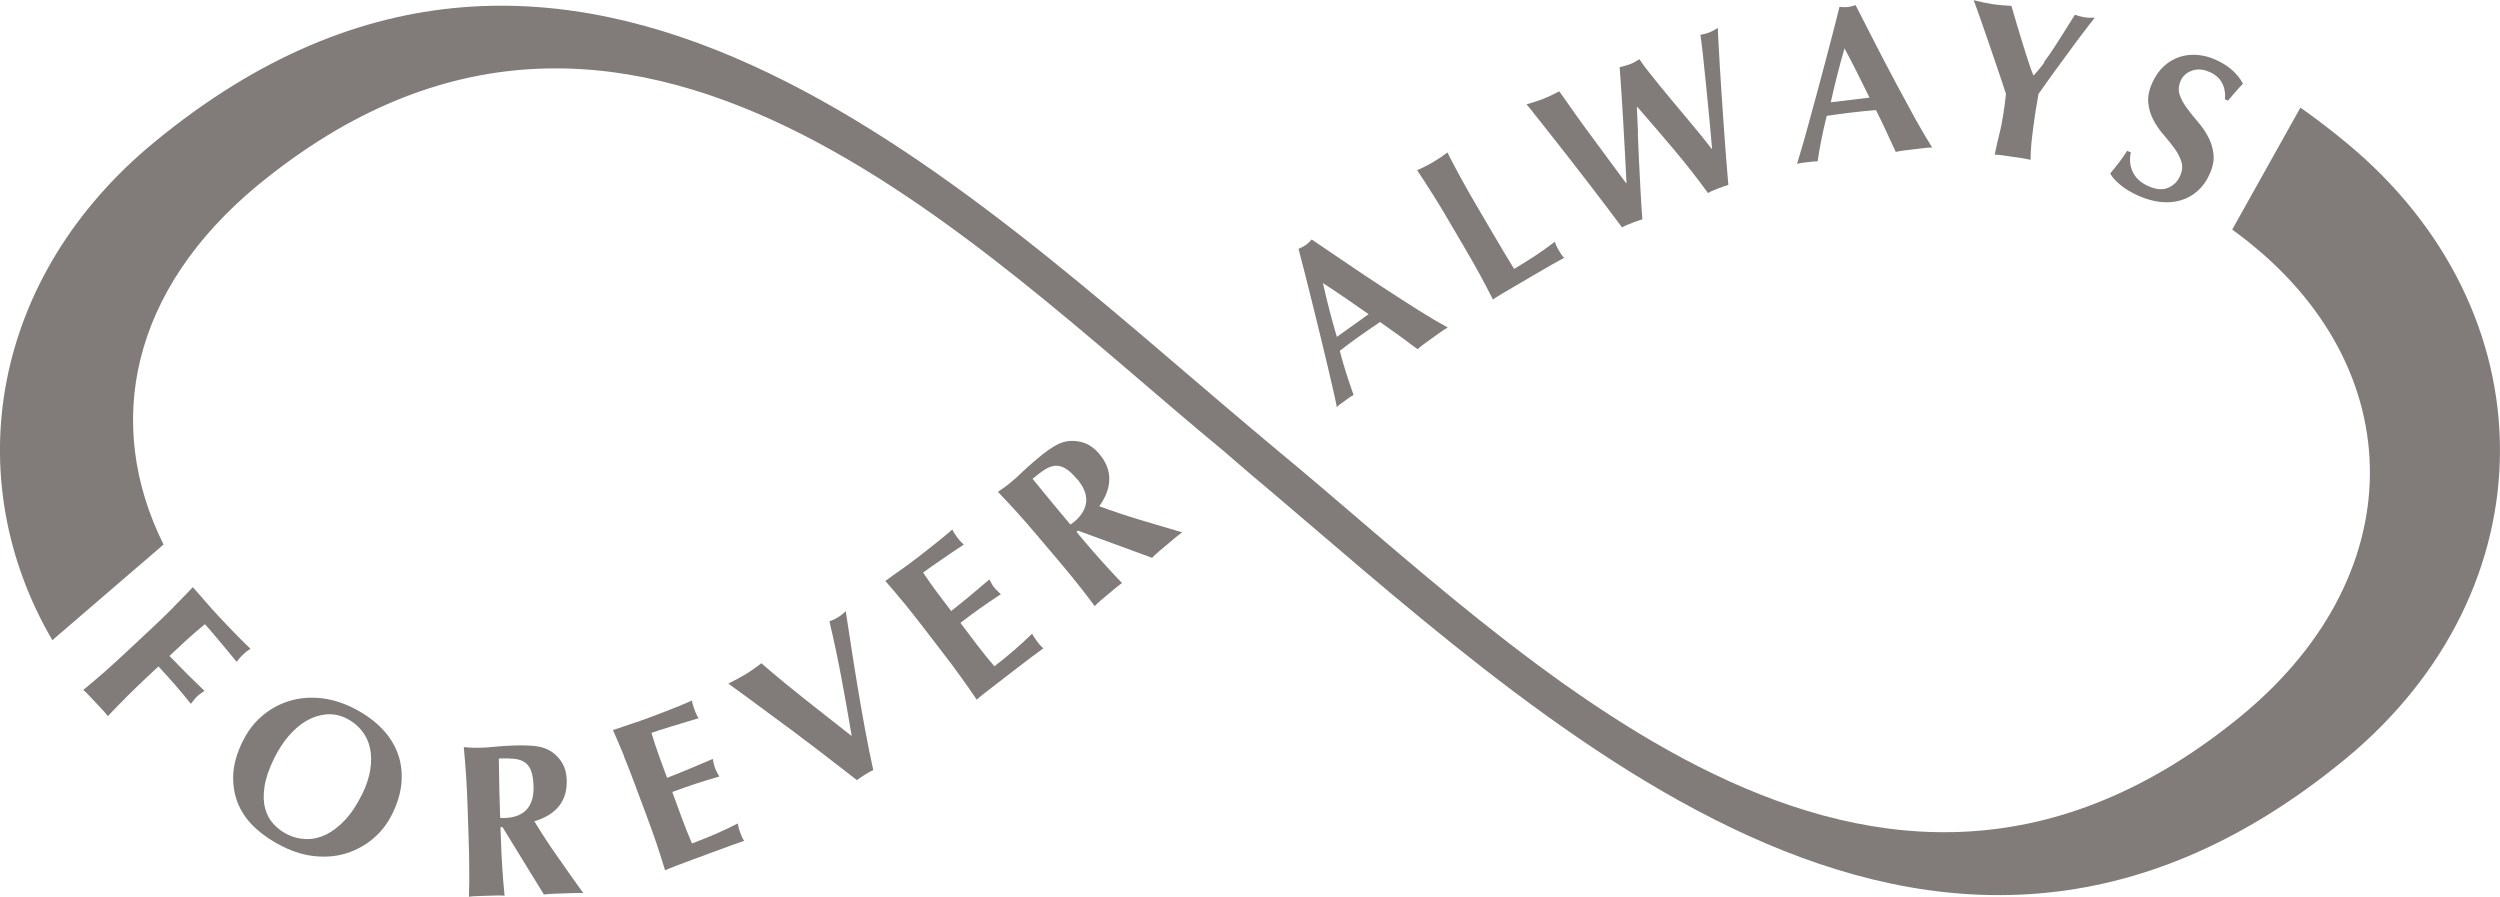 <?xml version="1.0" encoding="UTF-8"?>
<svg id="Layer_2" data-name="Layer 2" xmlns="http://www.w3.org/2000/svg" viewBox="0 0 229.74 82.42">
  <defs>
    <style>
      .cls-1, .cls-2 {
        fill: #817b7a;
      }

      .cls-2 {
        fill-rule: evenodd;
      }
    </style>
  </defs>
  <g id="Layer_1-2" data-name="Layer 1">
    <g>
      <g>
        <path class="cls-1" d="m15.91,55.82c.61-.61,1.21-1.23,1.81-1.86.4.45.79.9,1.18,1.34.38.45.78.89,1.19,1.33.68.72,1.28,1.36,1.82,1.9.54.55.91.91,1.11,1.09-.19.11-.42.28-.67.52-.16.15-.27.27-.35.36-.08.09-.16.2-.25.32-.25-.3-.52-.63-.81-.98-.3-.35-.58-.7-.86-1.03-.28-.34-.53-.63-.76-.9-.23-.26-.39-.45-.49-.55-.57.46-1.12.94-1.66,1.43-.53.49-1.06.98-1.6,1.49.6.62,1.15,1.18,1.65,1.68.5.49,1.02,1,1.57,1.53-.19.13-.34.23-.43.3-.1.07-.19.15-.29.25-.08.07-.15.16-.22.25-.07.09-.17.22-.31.39-.95-1.19-1.95-2.34-2.98-3.44l-.75.7c-.81.76-1.52,1.44-2.13,2.05-.61.61-1.2,1.22-1.77,1.82-.14-.18-.29-.37-.48-.57-.18-.2-.39-.41-.62-.66-.23-.24-.43-.46-.62-.66-.18-.2-.36-.37-.54-.51.64-.53,1.28-1.08,1.93-1.64.65-.57,1.37-1.23,2.18-1.99l1.99-1.86c.81-.76,1.52-1.44,2.13-2.05Z"/>
        <path class="cls-1" d="m22.32,68.1c.43-.89,1-1.64,1.71-2.26.71-.62,1.51-1.08,2.4-1.37.89-.3,1.84-.41,2.85-.33,1.02.08,2.05.37,3.09.88.96.47,1.79,1.04,2.49,1.7.7.67,1.23,1.41,1.58,2.24.36.83.51,1.73.47,2.71-.04.98-.32,2.02-.85,3.1-.44.9-1.02,1.66-1.74,2.27-.72.61-1.53,1.06-2.42,1.35-.89.29-1.83.39-2.83.3-1-.08-2-.37-3.01-.86-.95-.46-1.78-1.01-2.5-1.65-.72-.64-1.26-1.37-1.63-2.2-.36-.82-.53-1.73-.5-2.71.03-.99.33-2.04.88-3.17Zm10.98,4.85c.38-.78.62-1.53.73-2.24.11-.71.1-1.37-.03-1.97s-.38-1.13-.76-1.6c-.37-.47-.85-.85-1.42-1.13-.61-.3-1.23-.42-1.86-.36-.63.06-1.24.26-1.82.6-.58.34-1.12.81-1.63,1.4-.5.59-.94,1.28-1.32,2.04-.47.96-.76,1.82-.88,2.58-.12.76-.1,1.43.05,2,.15.57.41,1.06.78,1.46.37.4.81.73,1.31.97.54.26,1.11.4,1.72.41.6.01,1.2-.13,1.8-.42.59-.29,1.18-.74,1.75-1.35.57-.61,1.1-1.41,1.58-2.4Z"/>
        <path class="cls-1" d="m45.99,76.01l.03.82c.04,1.11.08,2.09.14,2.95.06.86.12,1.7.21,2.53-.23-.02-.48-.02-.74-.02-.27,0-.57.02-.9.03-.33.01-.63.02-.9.03-.27,0-.51.03-.74.06.03-.83.04-1.68.03-2.54,0-.86-.02-1.85-.06-2.95l-.09-2.72c-.04-1.11-.08-2.09-.14-2.95-.06-.86-.13-1.72-.21-2.59.23.02.48.03.74.05.27.01.57.01.9,0,.36-.01.77-.04,1.23-.09.46-.05,1.03-.08,1.71-.11.51-.02.94-.02,1.3,0,.36.01.67.04.94.09.26.04.49.11.69.19.2.08.38.18.56.29.41.28.74.63.99,1.06.25.43.38.94.4,1.54.03.97-.21,1.78-.72,2.41-.51.63-1.27,1.09-2.26,1.38.68,1.11,1.4,2.22,2.18,3.32.77,1.1,1.54,2.2,2.32,3.28-.31-.02-.61-.02-.9,0-.29,0-.59.02-.9.03-.31.01-.61.02-.91.03-.3.01-.6.03-.91.07l-3.8-6.19h-.18Zm3.04-3.79c-.02-.59-.1-1.05-.23-1.4-.13-.34-.32-.6-.58-.77-.25-.17-.58-.28-.97-.32-.4-.04-.87-.05-1.41-.03.02,1.82.06,3.63.12,5.45.08.01.16.02.23.02.07,0,.14,0,.21,0,.88-.03,1.55-.29,2-.78.45-.49.66-1.21.63-2.18Z"/>
        <path class="cls-1" d="m57.35,69.48c-.33-.8-.67-1.59-1.02-2.39.57-.2,1.13-.39,1.69-.57.56-.18,1.12-.38,1.68-.59.93-.35,1.75-.66,2.46-.95.71-.29,1.19-.49,1.43-.61.02.22.1.49.22.82.07.2.14.35.19.46.05.11.12.23.2.35-.37.11-.78.23-1.22.37-.44.14-.87.27-1.29.39-.42.13-.79.24-1.12.35-.33.11-.56.19-.7.24.21.71.43,1.4.68,2.08.25.68.5,1.36.75,2.05.81-.32,1.54-.61,2.18-.88.65-.27,1.32-.56,2.02-.86.04.23.08.4.11.52.03.12.07.24.11.36.04.1.09.2.14.3.06.1.14.24.24.44-1.47.42-2.91.89-4.32,1.42.15.4.3.8.44,1.2.14.4.29.8.44,1.2.3.81.61,1.59.93,2.33.71-.27,1.42-.55,2.12-.85.7-.3,1.4-.63,2.09-.99.03.15.05.28.08.4.03.12.08.28.16.48.07.2.14.35.19.46.05.11.11.19.16.26-.34.11-.76.26-1.26.44-.5.18-1.18.43-2.04.75-.76.28-1.38.52-1.86.69-.46.17-.84.31-1.12.42-.28.11-.49.19-.63.25-.14.06-.26.11-.36.16-.24-.79-.5-1.6-.77-2.42-.28-.82-.61-1.74-1-2.78l-.95-2.55c-.39-1.04-.74-1.96-1.07-2.75Z"/>
        <path class="cls-1" d="m78.27,67.65c-.3-1.81-.62-3.62-.96-5.42-.34-1.8-.7-3.51-1.09-5.13.32-.12.59-.24.8-.38.22-.13.45-.32.7-.55.13.85.28,1.86.47,3.05.18,1.19.38,2.45.6,3.77.22,1.32.45,2.66.7,4.01.25,1.35.5,2.61.76,3.76-.24.12-.5.26-.77.43s-.52.33-.73.5c-.45-.35-1-.77-1.64-1.27-.64-.5-1.33-1.03-2.05-1.58-.73-.56-1.48-1.12-2.25-1.7-.78-.57-1.52-1.13-2.25-1.66-.72-.54-1.4-1.03-2.02-1.49-.63-.46-1.17-.85-1.61-1.17.28-.14.55-.28.81-.42s.52-.29.78-.44c.25-.15.5-.32.74-.49.24-.17.48-.34.71-.52.59.52,1.22,1.05,1.9,1.61.68.56,1.37,1.12,2.09,1.69.71.57,1.44,1.14,2.17,1.71.73.57,1.45,1.13,2.15,1.69Z"/>
        <path class="cls-1" d="m83.04,55.37c-.55-.67-1.11-1.33-1.68-1.98.48-.36.97-.7,1.45-1.04.48-.34.96-.69,1.44-1.06.78-.6,1.47-1.15,2.07-1.63.6-.48.99-.82,1.19-1,.09.2.24.44.45.72.13.17.24.3.32.38.08.09.18.18.29.28-.32.22-.68.45-1.06.71-.38.26-.75.51-1.11.76-.36.24-.68.47-.97.67-.28.2-.48.35-.6.44.41.61.83,1.21,1.26,1.79.43.58.88,1.15,1.32,1.74.68-.54,1.29-1.03,1.83-1.48.54-.45,1.1-.92,1.68-1.42.11.2.19.36.25.46.06.1.13.21.22.31.07.08.14.17.23.24.09.08.2.19.35.35-1.28.83-2.52,1.71-3.71,2.63.26.34.52.68.77,1.02.26.34.51.68.77,1.02.53.69,1.05,1.34,1.58,1.95.6-.46,1.19-.94,1.77-1.44.58-.5,1.15-1.02,1.7-1.56.07.13.13.25.2.35.06.1.16.24.29.41.13.17.24.3.32.38.08.09.16.15.23.2-.29.21-.65.47-1.07.79-.42.32-1,.76-1.73,1.32-.65.5-1.17.9-1.57,1.21-.39.3-.71.54-.94.73-.24.18-.42.32-.53.42-.12.1-.21.19-.29.26-.46-.69-.95-1.38-1.45-2.08-.5-.7-1.09-1.49-1.77-2.37l-1.66-2.16c-.68-.88-1.29-1.65-1.83-2.32Z"/>
        <path class="cls-1" d="m98.91,48.86l.53.63c.72.85,1.36,1.59,1.94,2.23.58.64,1.15,1.26,1.73,1.86-.19.13-.39.28-.59.45-.2.17-.43.37-.69.58-.26.22-.48.41-.69.58-.2.17-.38.34-.54.51-.49-.67-1.01-1.34-1.54-2.01-.54-.67-1.16-1.44-1.88-2.28l-1.76-2.08c-.72-.85-1.36-1.59-1.94-2.23-.58-.64-1.17-1.27-1.77-1.9.19-.13.39-.27.61-.43.22-.16.45-.34.71-.56.28-.23.58-.51.91-.83.33-.32.76-.7,1.28-1.14.39-.33.73-.6,1.02-.81.29-.21.56-.38.79-.51.23-.13.45-.22.66-.28.2-.06.41-.1.62-.12.5-.03.97.04,1.43.22.46.18.88.5,1.27.96.63.74.94,1.52.93,2.34-.01.81-.32,1.64-.92,2.48,1.22.45,2.48.87,3.77,1.26,1.29.39,2.57.77,3.85,1.14-.25.18-.49.36-.71.55-.22.19-.45.38-.69.58-.23.2-.47.39-.7.59-.23.19-.45.4-.67.62l-6.81-2.5-.14.12Zm.04-4.86c-.38-.45-.73-.77-1.04-.95-.32-.19-.63-.27-.93-.25-.31.02-.63.14-.96.35-.34.21-.71.5-1.13.85,1.14,1.41,2.3,2.81,3.47,4.2.07-.04.13-.08.2-.13.06-.04.12-.08.17-.13.67-.57,1.03-1.19,1.09-1.85.05-.66-.23-1.36-.86-2.1Z"/>
      </g>
      <path class="cls-2" d="m215.54,13.05c-1.38-1.14-2.76-2.19-4.14-3.16l-6.27,11.21c16.43,11.84,17,31.32.91,44.62-34.09,28.07-65.83-5.52-88.67-24.35l-2.51-2.11C88.46,17.06,52.61-18.59,14.2,13.05-.78,25.36-3.91,43.89,4.81,58.83l10.22-8.79c-5.53-11.12-3-23.38,8.66-33.02,34.09-28.02,65.83,5.52,88.67,24.35l2.51,2.16c26.41,22.19,62.26,57.84,100.67,26.21,18.93-15.62,18.93-41.12,0-56.69Z"/>
      <g>
        <path class="cls-1" d="m133.03,30.1c-.27.16-.52.32-.75.49-.23.16-.45.33-.68.49-.22.16-.45.32-.68.49-.23.16-.45.34-.65.52-.55-.41-1.12-.83-1.69-1.25-.58-.42-1.17-.84-1.76-1.25-.35.23-.69.47-1.04.71-.34.24-.69.48-1.03.72-.28.2-.55.4-.82.6-.27.2-.54.41-.81.62.18.71.38,1.4.6,2.08.22.68.44,1.34.67,1.98-.14.07-.28.15-.4.24-.12.09-.25.18-.37.27l-.38.27c-.13.09-.26.2-.39.33-.07-.37-.18-.89-.33-1.54-.15-.65-.32-1.38-.51-2.2-.2-.81-.41-1.68-.63-2.62-.23-.93-.46-1.87-.69-2.82-.24-.95-.47-1.88-.7-2.8-.23-.92-.45-1.77-.66-2.56.12-.05.24-.11.34-.16s.21-.12.32-.19c.11-.08.2-.16.29-.24.08-.08.17-.18.26-.27,1,.68,2.07,1.41,3.22,2.18,1.14.78,2.27,1.53,3.39,2.26,1.12.73,2.19,1.42,3.22,2.07,1.03.65,1.92,1.17,2.68,1.58Zm-11.46-4.09c.19.85.39,1.68.6,2.49.21.81.44,1.63.68,2.46l2.92-2.09c-.71-.49-1.4-.98-2.09-1.45-.68-.47-1.39-.94-2.11-1.41Z"/>
        <path class="cls-1" d="m131.64,17.82c-.46-.73-.93-1.46-1.41-2.18.21-.09.43-.19.66-.31.24-.11.49-.25.78-.42.28-.17.53-.32.75-.47.22-.15.41-.29.59-.43.39.78.8,1.54,1.21,2.3.41.76.9,1.61,1.46,2.57l1.38,2.35c.38.66.76,1.29,1.12,1.9.36.61.68,1.13.96,1.58.64-.38,1.28-.77,1.9-1.18.62-.41,1.24-.85,1.84-1.31.05.14.1.27.15.38.05.11.13.26.24.44.11.18.2.33.27.42.07.1.14.17.2.23-.31.17-.69.38-1.14.63-.45.26-1.06.61-1.84,1.07-.69.4-1.25.73-1.67.98-.42.24-.75.44-1.01.59-.25.15-.44.26-.57.35-.13.08-.23.15-.31.22-.37-.74-.77-1.49-1.18-2.25-.41-.76-.9-1.61-1.46-2.57l-1.38-2.35c-.56-.96-1.07-1.8-1.53-2.53Z"/>
        <path class="cls-1" d="m150.51,12.25c.04.9.07,1.82.12,2.75.04.93.09,1.85.14,2.75.05.9.1,1.7.16,2.4-.29.09-.6.2-.94.33-.16.06-.32.13-.47.19-.16.06-.31.14-.46.23-.34-.45-.78-1.04-1.32-1.76-.54-.72-1.12-1.48-1.74-2.28-.62-.8-1.24-1.61-1.88-2.43-.64-.82-1.22-1.56-1.76-2.24-.54-.68-.99-1.25-1.37-1.73-.37-.48-.61-.77-.71-.87.28-.08.55-.16.81-.25.26-.08.51-.17.76-.27.24-.1.48-.2.73-.32.24-.12.48-.24.71-.36.5.72,1.02,1.46,1.56,2.21.54.75,1.08,1.5,1.62,2.22.54.73,1.06,1.43,1.56,2.12.51.68.97,1.31,1.4,1.89h.04c-.05-.9-.1-1.86-.15-2.9-.06-1.04-.11-2.05-.17-3.04s-.11-1.9-.17-2.74c-.05-.83-.1-1.5-.14-1.98.17-.04.33-.08.48-.12.15-.04.31-.09.47-.15.16-.06.31-.13.44-.21.14-.08.28-.16.43-.25.16.25.39.58.71.99.32.41.67.85,1.07,1.34.4.49.82,1,1.27,1.54.45.54.89,1.07,1.34,1.6.44.53.86,1.03,1.25,1.51.39.48.72.9.99,1.26h.04c-.07-.89-.16-1.86-.26-2.91-.1-1.05-.2-2.07-.3-3.05-.1-.98-.19-1.88-.28-2.69-.09-.81-.16-1.42-.23-1.83.33-.06.6-.13.8-.21.13-.05.27-.12.4-.19.13-.07.27-.15.4-.24,0,.27.03.71.06,1.31.03.61.07,1.32.12,2.14.05.82.1,1.72.17,2.68.06.97.13,1.94.2,2.92.07.98.14,1.94.21,2.87.07.94.14,1.77.21,2.51-.29.09-.6.2-.94.33-.16.06-.32.13-.47.19-.16.06-.31.14-.46.23-.99-1.36-2.03-2.69-3.12-3.98-1.09-1.3-2.22-2.61-3.38-3.94h-.04c.03.73.07,1.54.11,2.44Z"/>
        <path class="cls-1" d="m177.58,13.55c-.31.01-.61.03-.89.07-.28.03-.55.07-.83.1-.27.03-.55.07-.83.1-.28.03-.55.08-.82.14-.29-.62-.58-1.26-.88-1.91-.3-.65-.62-1.3-.94-1.94-.42.04-.83.08-1.25.12-.42.04-.83.09-1.25.14-.34.04-.67.08-1.01.13-.34.05-.67.1-1.01.15-.18.71-.34,1.41-.48,2.12-.14.7-.26,1.39-.36,2.06-.16,0-.31,0-.46.02-.15.02-.3.04-.46.05-.16.02-.31.04-.47.06-.16.02-.32.05-.5.1.11-.36.26-.87.45-1.51.19-.64.39-1.36.61-2.17.22-.81.45-1.67.71-2.6.25-.92.5-1.86.75-2.8.25-.94.49-1.88.73-2.79.24-.92.46-1.77.65-2.56.13.01.26.02.38.03.12,0,.24,0,.37-.01.13-.02.25-.04.37-.07.11-.03.23-.07.36-.11.55,1.08,1.14,2.23,1.77,3.46.63,1.23,1.26,2.44,1.89,3.62.63,1.18,1.24,2.3,1.82,3.36.59,1.06,1.12,1.95,1.58,2.68Zm-8.08-9.1c-.24.84-.47,1.66-.67,2.47-.21.81-.4,1.64-.59,2.48l3.56-.43c-.38-.77-.76-1.53-1.13-2.28-.37-.74-.76-1.49-1.17-2.25Z"/>
        <path class="cls-1" d="m187.84,5.7c.33-.44.66-.91.98-1.41.32-.49.64-.99.95-1.49.31-.5.61-.98.9-1.44.14.05.28.09.43.13.15.04.3.07.45.1.16.02.31.04.46.04.15,0,.31,0,.49,0-.27.34-.62.78-1.04,1.34-.42.55-.87,1.15-1.34,1.8-.48.65-.96,1.31-1.45,1.98-.49.68-.93,1.3-1.34,1.88-.05.32-.1.64-.16.96-.06.32-.12.65-.16.98-.1.67-.19,1.34-.27,2.01-.08.66-.13,1.37-.14,2.11-.27-.07-.54-.12-.82-.16-.28-.04-.55-.08-.82-.12-.27-.04-.55-.08-.82-.12-.28-.04-.55-.07-.83-.08.12-.6.25-1.22.41-1.84.16-.62.28-1.25.38-1.89.04-.3.09-.61.13-.92.04-.31.07-.62.11-.93-.23-.71-.49-1.5-.79-2.37-.3-.87-.59-1.72-.87-2.55-.28-.82-.54-1.57-.78-2.24-.24-.67-.41-1.15-.53-1.45.29.07.58.14.86.2.28.06.57.11.87.16.3.04.59.08.87.1.28.02.57.04.87.06.15.52.32,1.1.51,1.74.19.64.38,1.26.57,1.87.19.61.36,1.16.53,1.66.16.5.3.87.41,1.11h.04c.31-.34.64-.73.97-1.18Z"/>
        <path class="cls-1" d="m203,6.6c-.55-.25-1.07-.28-1.56-.11-.49.17-.84.48-1.04.92-.2.45-.23.88-.1,1.29.14.41.36.82.66,1.23.3.41.64.83,1,1.25.37.42.69.88.95,1.37.27.49.43,1.02.5,1.59.07.57-.05,1.2-.37,1.89-.27.61-.64,1.12-1.09,1.52-.45.4-.97.69-1.55.86-.58.17-1.2.22-1.86.15-.66-.07-1.35-.27-2.07-.59-.64-.29-1.19-.62-1.63-.99-.44-.37-.75-.71-.92-1.04.31-.37.59-.72.83-1.03.24-.32.49-.67.73-1.05l.34.15c-.07.29-.1.58-.07.88.02.3.1.58.22.86.12.27.3.53.54.76.24.23.54.43.9.59.71.32,1.32.38,1.83.16s.87-.57,1.1-1.09c.21-.46.25-.9.12-1.31-.13-.41-.34-.82-.63-1.22-.29-.4-.62-.81-.99-1.24-.37-.42-.68-.87-.94-1.36-.26-.48-.42-1-.48-1.57-.06-.56.06-1.19.38-1.89.29-.63.65-1.14,1.09-1.53.44-.39.92-.66,1.44-.83.52-.16,1.06-.22,1.62-.17.56.05,1.11.19,1.64.43.64.29,1.17.62,1.58,1,.41.38.73.78.95,1.22-.23.23-.45.46-.64.69-.2.23-.44.51-.74.86l-.27-.12c.09-1.22-.39-2.07-1.46-2.54Z"/>
      </g>
    </g>
  </g>
</svg>